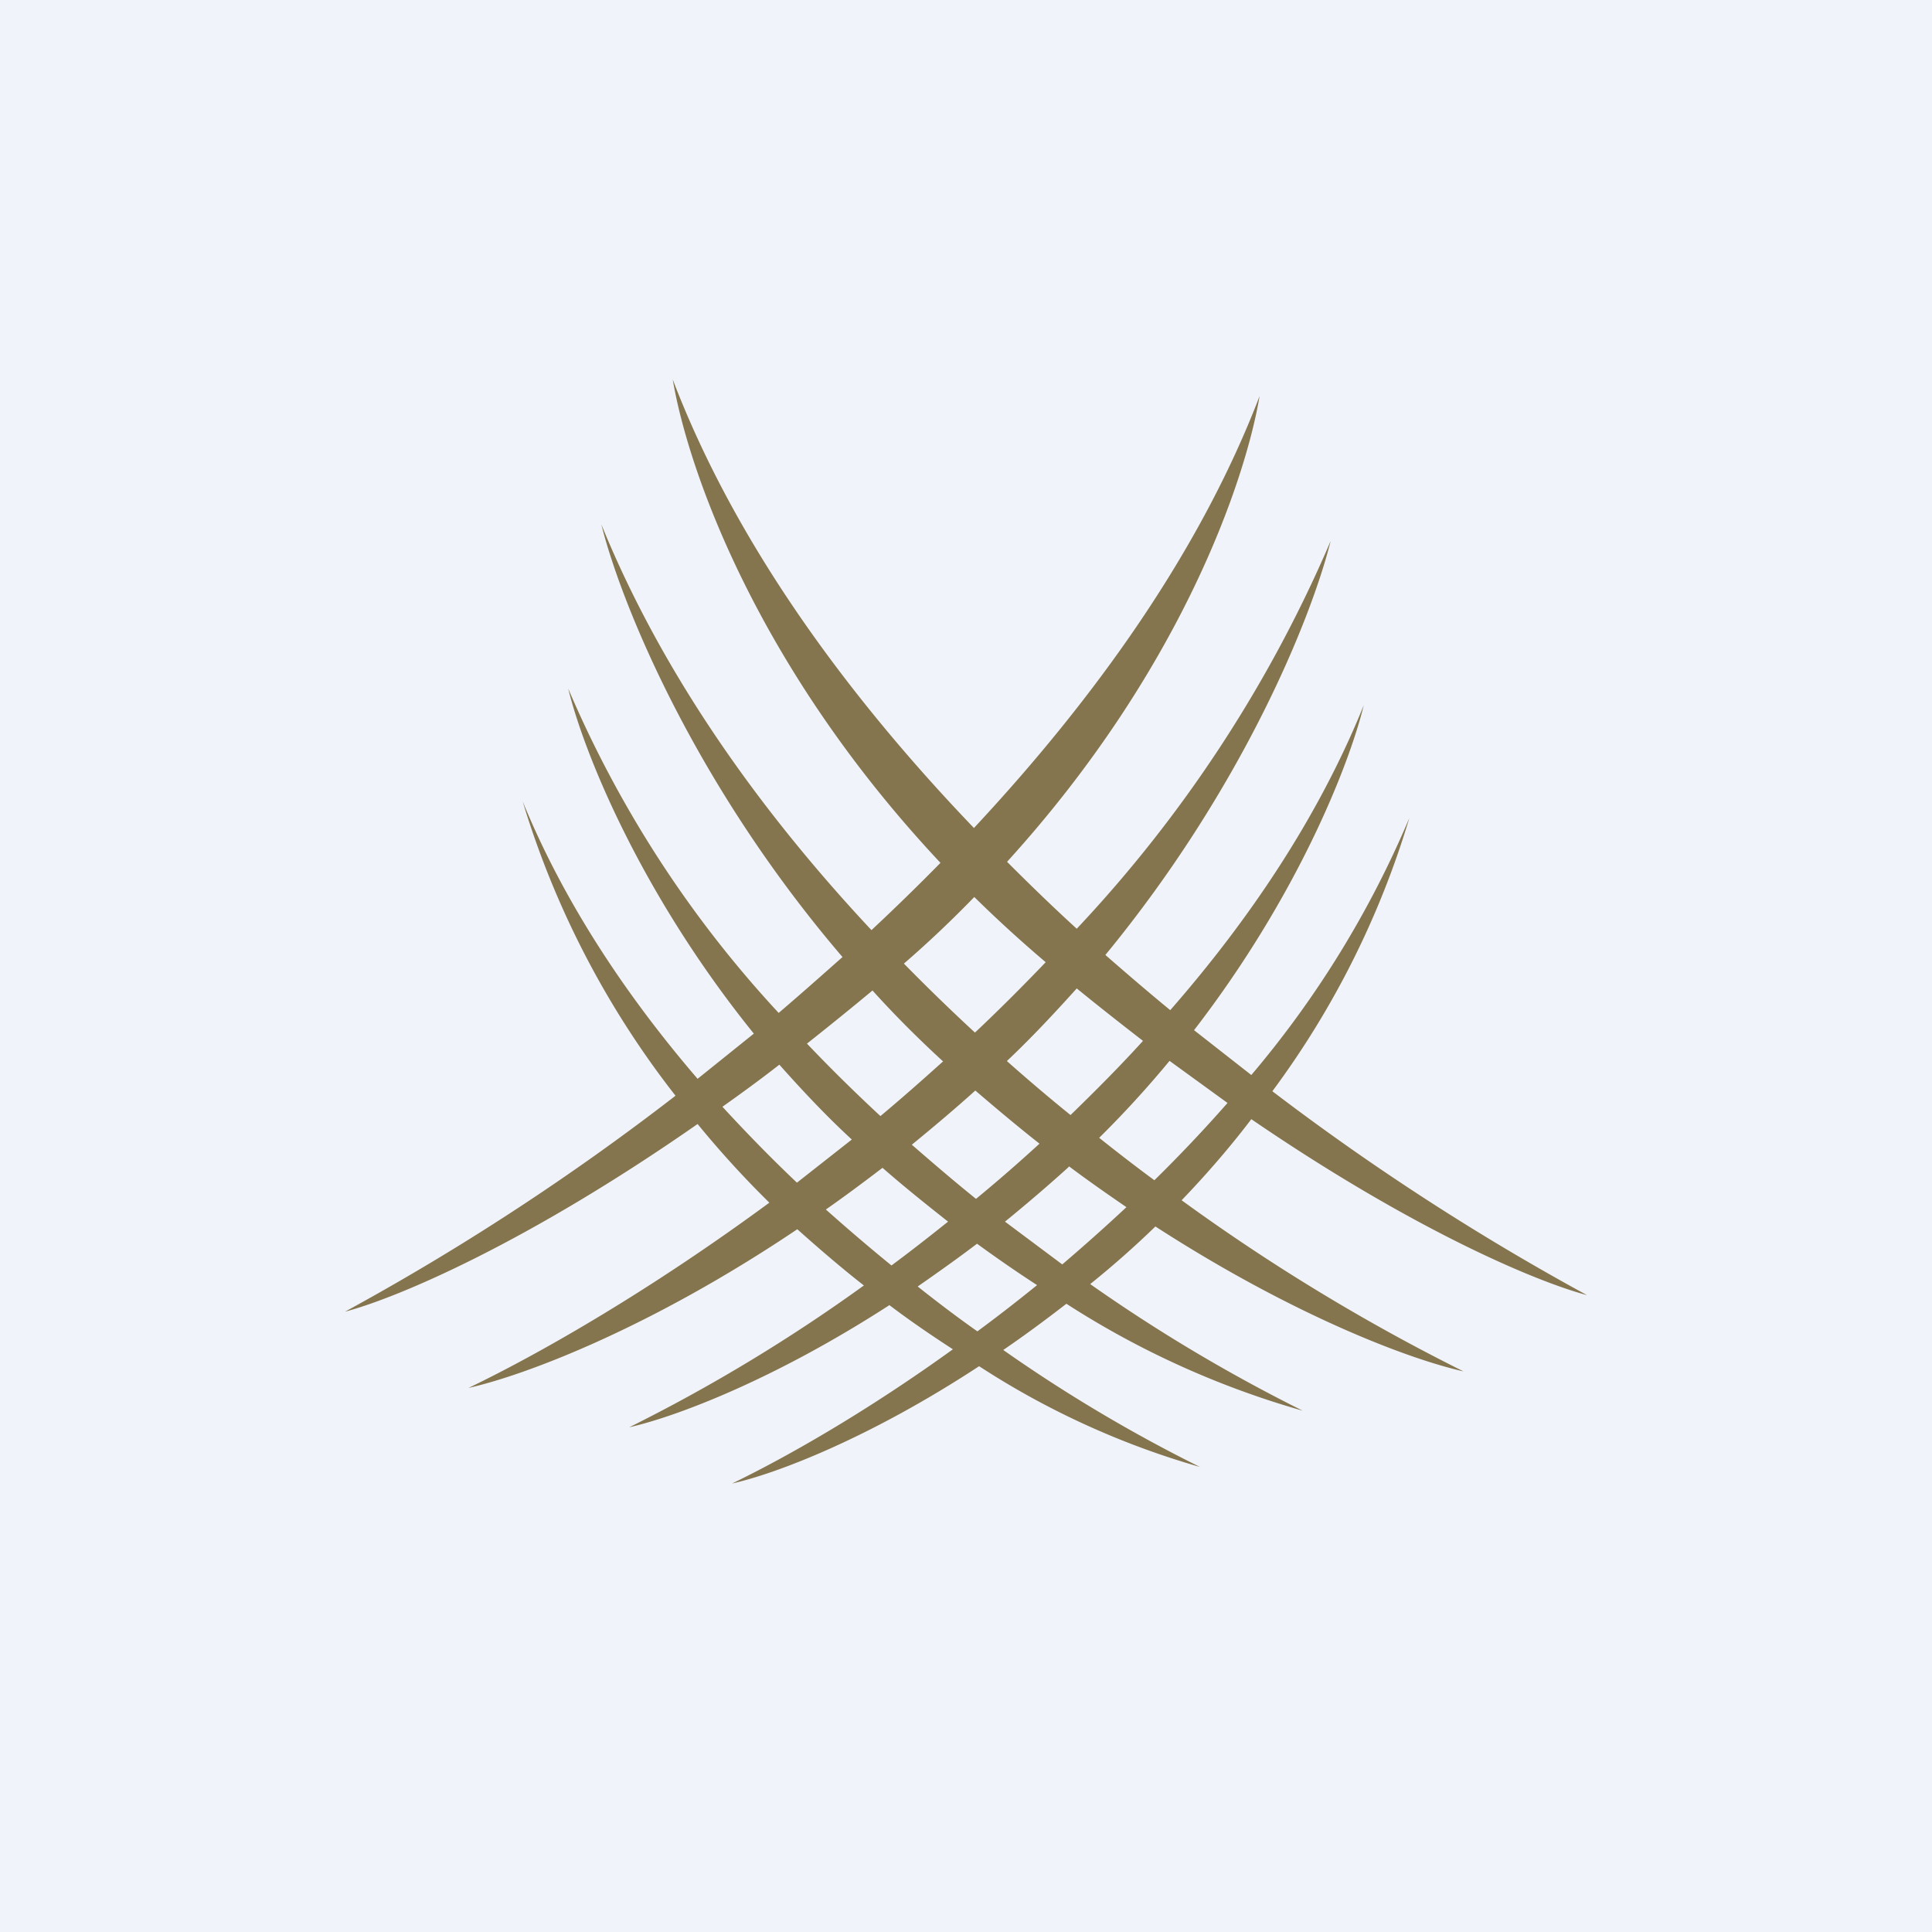 <!-- by TradingView --><svg xmlns="http://www.w3.org/2000/svg" width="56" height="56"><path fill="#F0F3FA" d="M0 0h56v56H0z"/><path fill-rule="evenodd" d="M19.5 11c1.8 4.72 5.03 9.14 8.73 13 3.5-3.75 6.55-8 8.28-12.52-.42 2.49-2.3 7.98-7.32 13.5.67.67 1.34 1.32 2.02 1.94a38.48 38.48 0 007.36-11.24c-.56 2.24-2.55 7.16-6.53 12 .63.55 1.26 1.09 1.88 1.6 2.3-2.63 4.3-5.6 5.61-8.84-.44 1.79-1.95 5.57-4.92 9.42l1.66 1.3a28.84 28.84 0 004.58-7.45 25.6 25.6 0 01-3.97 7.92A71.38 71.38 0 0046 37.54c-1.5-.4-5.05-1.9-9.73-5.1-.6.79-1.28 1.58-2.02 2.35a57.27 57.27 0 008.17 4.96c-1.57-.35-4.94-1.62-8.93-4.2a27.32 27.32 0 01-1.89 1.67 47.36 47.36 0 006.16 3.67 25.5 25.5 0 01-6.85-3.1c-.62.48-1.23.93-1.83 1.34a43.7 43.7 0 005.7 3.39 23.63 23.63 0 01-6.4-2.92c-3.2 2.1-5.9 3.12-7.16 3.4 1.63-.79 3.92-2.1 6.4-3.89-.6-.39-1.22-.81-1.84-1.28-3.37 2.18-6.21 3.24-7.54 3.54a48.52 48.52 0 006.8-4.11c-.64-.5-1.28-1.05-1.93-1.63-4.25 2.86-7.88 4.23-9.53 4.6 2.2-1.06 5.35-2.89 8.72-5.37a28.38 28.38 0 01-2.08-2.28c-4.92 3.43-8.67 5.03-10.22 5.44a72.07 72.07 0 009.58-6.26 26.1 26.1 0 01-4.43-8.53c1.2 2.93 3 5.63 5.07 8.04l1.63-1.31c-3.27-4.05-4.92-8.12-5.38-10a32.6 32.6 0 006.1 9.4c.61-.52 1.23-1.07 1.85-1.62-4.28-5-6.41-10.22-6.99-12.54 1.78 4.37 4.62 8.33 7.83 11.76a65 65 0 002-1.95C21.9 19.3 19.93 13.56 19.5 11zm1.44 21.08c.7.76 1.42 1.5 2.16 2.2l1.59-1.25c-.76-.7-1.45-1.44-2.1-2.17-.55.43-1.1.83-1.65 1.22zm3 2.98c.63.56 1.26 1.1 1.9 1.62.54-.4 1.09-.83 1.64-1.27-.62-.49-1.26-1-1.9-1.56-.55.42-1.1.83-1.63 1.2zm2.66 2.23c.58.46 1.16.9 1.73 1.3.57-.42 1.15-.87 1.73-1.34-.57-.37-1.15-.77-1.74-1.2-.58.44-1.16.85-1.72 1.24zm6.05-2.3c-.62.58-1.24 1.13-1.86 1.66l-1.66-1.24c.6-.49 1.2-1 1.82-1.56l.04-.04c.56.42 1.12.81 1.66 1.18zm-2.52-1.84c-.6.55-1.22 1.09-1.84 1.6-.62-.5-1.24-1.03-1.86-1.57.61-.5 1.23-1.02 1.84-1.57.63.54 1.25 1.06 1.86 1.54zm-2.8-2.38c-.6.54-1.2 1.07-1.81 1.58a48.16 48.16 0 01-2.13-2.1c.62-.49 1.25-1 1.9-1.54.63.7 1.32 1.39 2.05 2.06zm-1.13-2.84a57.3 57.3 0 002.06 2c.7-.66 1.38-1.34 2.05-2.04A38.1 38.1 0 0128.24 26c-.63.65-1.31 1.3-2.04 1.93zm2.99 2.83c.61.54 1.22 1.06 1.84 1.56.71-.69 1.42-1.4 2.1-2.15-.62-.48-1.27-.99-1.92-1.52-.63.7-1.3 1.42-2.02 2.1zm2.67 2.22c.54.43 1.07.84 1.6 1.23a41.5 41.5 0 002.12-2.24l-1.68-1.22c-.62.75-1.3 1.5-2.04 2.23z" fill="#85754E"/></svg>